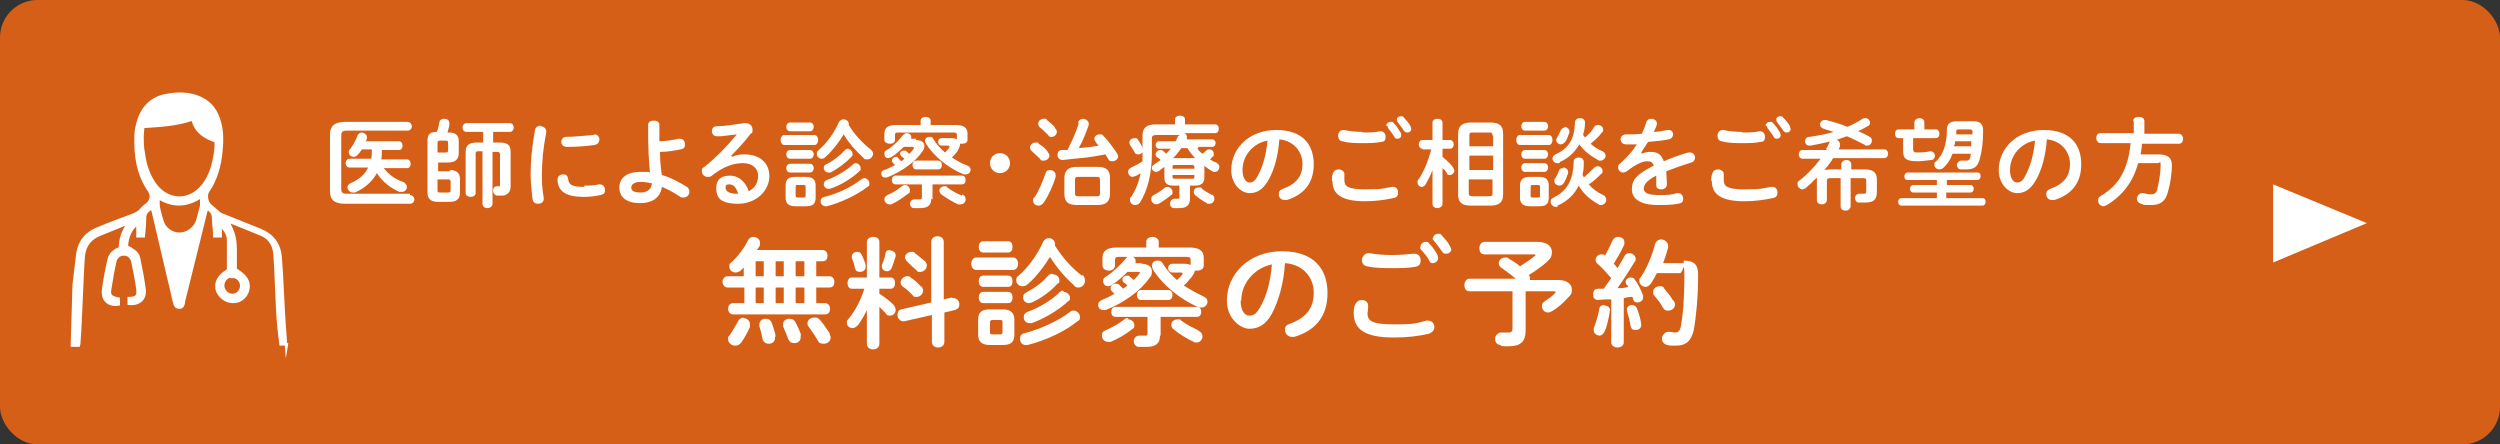 <?xml version="1.0" encoding="UTF-8"?>
<svg id="_レイヤー_1" data-name="レイヤー_1" xmlns="http://www.w3.org/2000/svg" version="1.1" viewBox="0 0 400 71.1">
  <rect x="0" y="0" width="400" height="71.1" fill="#333333" stroke="none"/>
  <!-- Generator: Adobe Illustrator 29.1.0, SVG Export Plug-In . SVG Version: 2.1.0 Build 142)  -->
  <defs>
    <style>
      .st0 {
        fill: #d65f17;
      }

      .st1 {
        stroke: #fff;
        stroke-miterlimit: 10;
        stroke-width: .4px;
      }

      .st1, .st2 {
        fill: #fff;
      }
    </style>
  </defs>
  <rect class="st0" width="400" height="71.1" rx="6" ry="6"/>
  <polygon class="st2" points="363.7 29.5 378.7 35.7 363.7 42 363.7 29.5"/>
  <g>
    <path class="st2" d="M65.6,31.2c.4,0,.7.4.7.7s-.2.7-.7.7h-10.4c-1.8,0-2.4-.7-2.4-2v-9.1c0-1.3.7-2,2.4-2h10c.4,0,.7.4.7.7s-.2.7-.7.7h-9.7c-.7,0-.9.2-.9.8v8.5c0,.6.2.8.9.8h10.1ZM55.9,26.8c-.4,0-.6-.4-.6-.7s.2-.7.6-.7h3.5c.1-.5.1-1,.1-1.5h-1.6c-.2.3-.4.6-.6.8-.2.2-.4.4-.7.4-.4,0-.8-.3-.8-.7s0-.3.2-.5c.5-.7.9-1.4,1.2-2.2.1-.3.4-.5.7-.5s.8.3.8.7,0,.2,0,.3c0,.1-.1.3-.2.4h5.3c.4,0,.6.3.6.7s-.2.7-.6.7h-2.7c0,.5,0,1-.1,1.5h4.1c.4,0,.6.3.6.7s-.2.7-.6.7h-3.7c.8,1,1.8,1.8,3.1,2.2.4.2.6.5.6.8,0,.4-.3.8-.8.8s-.2,0-.4,0c-1.4-.6-2.7-1.6-3.6-3-.7,1.3-1.9,2.4-3.5,3.1-.1,0-.3,0-.4,0-.4,0-.8-.4-.8-.8s.2-.5.5-.7c1.4-.6,2.3-1.4,2.8-2.5h-3Z"/>
    <path class="st2" d="M71.9,27.2c1.2,0,1.7.5,1.7,1.5v2.1c0,1-.5,1.5-1.7,1.5h-1.8c-1.2,0-1.7-.5-1.7-1.5v-8.3c0-1.1.5-1.4,1.5-1.4.2-.5.3-1,.4-1.5,0-.4.4-.6.8-.6s.8.2.8.7,0,0,0,.2c0,.4-.2.8-.3,1.3h.2c1.2,0,1.6.5,1.6,1.4v1.9c0,1.1-.7,1.5-1.7,1.5h-1.6v1.4h2ZM71.3,24.4c.3,0,.4-.1.4-.4v-1.1c0-.3,0-.4-.4-.4h-.9c-.3,0-.4.1-.4.4v1.5h1.3ZM70,28.6v1.8c0,.3,0,.4.4.4h1.3c.3,0,.4,0,.4-.4v-1.3c0-.3-.1-.4-.4-.4h-1.7ZM78.8,32.6c0,.4-.4.7-.8.7s-.8-.2-.8-.7v-8.4h-.7c-.3,0-.4.1-.4.4v6.3c0,.4-.4.6-.8.6s-.8-.2-.8-.6v-6.5c0-1.1.4-1.6,1.9-1.6h.9v-1.7h-2.7c-.4,0-.6-.4-.6-.7s.2-.7.6-.7h7c.4,0,.6.4.6.7s-.2.7-.6.7h-2.7v1.7h.9c1.5,0,1.9.4,1.9,1.6v5.4c0,1-.6,1.5-1.4,1.5s-.4,0-.7,0c-.4,0-.7-.4-.7-.8s.2-.7.6-.7h0c0,0,.2,0,.3,0,.1,0,.2,0,.2-.2v-4.9c0-.2-.1-.4-.4-.4h-.8v8.4Z"/>
    <path class="st2" d="M86.5,20.2c.4,0,.9.3.9.8s0,.1,0,.2c-.5,2.5-.7,4.7-.7,6.9s.2,2.7.3,3.6c0,0,0,0,0,.1,0,.5-.4.8-.9.8s-.8-.2-.9-.8c-.1-1-.3-2.5-.3-3.8,0-2.3.2-4.4.7-7.2,0-.4.5-.7.9-.7ZM93.5,29.7c.7,0,1.6,0,2.3-.2,0,0,.1,0,.2,0,.5,0,.8.4.8.9s-.2.7-.7.8c-.9.2-1.8.3-2.7.3-2.9,0-4.1-.9-4.2-2.7h0c0-.6.4-.9.9-.9s.7.2.8.7c.1,1,.6,1.3,2.6,1.3ZM95.1,21.5c.5,0,.8.4.8.8s-.2.8-.8.9c-1.4.2-2.9.3-4.4.3-.6,0-.9-.4-.9-.8s.3-.8.8-.8c1.4,0,2.9-.2,4.3-.3h.1Z"/>
    <path class="st2" d="M105.5,21c0,.5,0,1.1,0,1.6,1.1,0,2.1-.2,3.1-.4,0,0,.1,0,.2,0,.5,0,.8.4.8.9s-.2.7-.7.8c-1,.2-2.1.4-3.3.4,0,1.2.1,2.5.3,3.7,1.4.4,2.7,1.1,4,1.9.3.2.4.5.4.8,0,.5-.4.9-.9.9s-.4,0-.7-.2c-.9-.6-1.8-1.1-2.8-1.5-.2,1.6-1.4,2.6-3.5,2.6s-3.3-.9-3.3-2.5,1.3-2.5,3.3-2.5,1.1,0,1.6.1c-.2-1.8-.3-4-.3-6.6v-1c0-.5.4-.7.9-.7s.9.2.9.7v1ZM104.2,29.3c-.6-.1-1.2-.2-1.7-.2-1,0-1.5.4-1.5.9s.4.8,1.5.8,1.8-.6,1.8-1.5Z"/>
    <path class="st2" d="M117.1,25.1c.7-.3,1.3-.4,2-.4,2.4,0,4,1.3,4,3.5s-2,4.4-5,4.4-3.5-1.1-3.5-2.5.8-2,2.2-2,2.5,1,3,2.5c1-.5,1.5-1.4,1.5-2.5s-.9-2-2.4-2-3.1.5-5,2c-.2.2-.4.2-.7.2-.5,0-.9-.4-.9-.9s.1-.5.4-.7c1.8-1.4,3.8-3.5,5.2-5.2-.8.1-1.8.2-2.5.3,0,0-.5,0-.7,0-.5,0-.8-.4-.8-.8s.2-.8.8-.8c1.3,0,2.9-.3,4.4-.5,0,0,.1,0,.2,0,.6,0,1.1.4,1.1,1s0,.5-.3.7c-.9,1.2-2.1,2.5-3.1,3.5h0ZM118.1,31c-.3-1-.7-1.5-1.4-1.5s-.6.3-.6.6c0,.5.6.9,1.8.9h.1Z"/>
    <path class="st2" d="M125.5,23.2c-.4,0-.6-.4-.6-.8s.2-.8.6-.8h4.8c.4,0,.6.4.6.8s-.2.8-.6.8h-4.8ZM127.3,33c-1.2,0-1.6-.5-1.6-1.4v-1.9c0-1,.4-1.4,1.6-1.4h1.6c1.2,0,1.6.5,1.6,1.4v1.9c0,1.1-.5,1.4-1.6,1.4h-1.6ZM126.4,21c-.4,0-.6-.4-.6-.7s.2-.7.6-.7h3.2c.4,0,.6.4.6.7s-.2.7-.6.7h-3.2ZM126.4,25.4c-.4,0-.6-.4-.6-.7s.2-.7.6-.7h3.2c.4,0,.6.4.6.7s-.2.7-.6.7h-3.2ZM126.4,27.6c-.4,0-.6-.4-.6-.7s.2-.7.6-.7h3.2c.4,0,.6.4.6.7s-.2.7-.6.7h-3.2ZM128.6,31.6c.2,0,.3,0,.3-.4v-1.2c0-.3,0-.4-.3-.4h-1c-.2,0-.3,0-.3.4v1.2c0,.2,0,.4.3.4h1ZM139.3,23.9c.2.2.4.4.4.7,0,.4-.4.9-.9.9s-.4,0-.7-.3c-1.1-1-2.3-2.3-3.1-3.7-.8,1.3-1.8,2.6-2.9,3.6-.2.2-.4.3-.6.3-.4,0-.8-.3-.8-.7s0-.4.3-.7c1.3-1.1,2.5-2.8,3.2-4.4.2-.4.5-.5.8-.5.4,0,.8.3.8.7s0,.2,0,.2c.9,1.5,2.2,2.9,3.5,3.9ZM138.3,28.5c.4,0,.8.4.8.8s0,.4-.3.6c-1.7,1.3-4.2,2.5-6.5,3.1,0,0-.2,0-.2,0-.5,0-.8-.4-.8-.8s.2-.6.6-.7c2.1-.5,4.4-1.6,5.9-2.8.2-.1.3-.2.5-.2ZM135.6,23.8c.4,0,.8.4.8.8s0,.3-.2.5c-.9,1-2.2,1.9-3.3,2.5-.1,0-.3,0-.4,0-.4,0-.7-.4-.7-.7s.1-.5.4-.6c1-.5,2.1-1.3,2.9-2.2.2-.2.4-.3.6-.3ZM136.9,26.1c.4,0,.8.4.8.8s0,.3-.2.5c-1.3,1.2-3.1,2.3-4.7,2.8-.1,0-.2,0-.3,0-.4,0-.7-.4-.7-.7s.2-.6.5-.7c1.4-.5,3.1-1.5,4.2-2.5.2-.2.3-.2.5-.2Z"/>
    <path class="st2" d="M146.5,22.4c.9,0,1.4.4,1.4.9s-.1.6-.3.9c-1.1,1.7-3.4,3.3-5.7,4.2-.1,0-.2,0-.3,0-.4,0-.6-.3-.6-.6s.1-.5.5-.6c.6-.2,1.1-.5,1.7-.8-.1-.1-.2-.2-.3-.3-.1-.1-.2-.3-.2-.4,0-.3.3-.6.6-.6s.3,0,.4.2c.2.2.3.3.5.5.2-.1.4-.3.5-.4-.2-.2-.3-.3-.5-.4-.1-.1-.2-.3-.2-.4,0-.3.3-.5.6-.5s.3,0,.4.1c.2.1.3.3.5.4.3-.3.5-.5.7-.8,0,0,0-.1,0-.2,0,0,0-.1-.2-.1h-1.4c-.7.7-1.4,1.3-2.1,1.7-.2,0-.3.1-.4.1-.4,0-.6-.3-.6-.7s.1-.4.4-.6c.9-.5,1.9-1.5,2.6-2.4.2-.2.4-.3.6-.3.4,0,.7.3.7.6s0,.2-.1.3h.9ZM144.8,29.6c.4,0,.8.4.8.8s0,.4-.3.6c-.8.6-1.8,1.3-2.7,1.7-.1,0-.2,0-.3,0-.4,0-.8-.4-.8-.8s.2-.5.5-.7c.7-.3,1.6-.8,2.3-1.4.2-.1.3-.2.5-.2ZM153.6,23.1c0,.3-.2.7-.4,1.1-.3.4-.6.7-.9,1,.8.5,1.6,1,2.5,1.3.4.2.5.4.5.7s-.3.7-.7.7-.2,0-.4,0c-2.5-1-4.9-3-6.1-5,0-.1-.1-.2-.1-.4,0-.4.4-.6.7-.6s.5,0,.6.3c.5.8,1.1,1.5,1.9,2.2.3-.3.5-.5.7-.8,0,0,0-.1,0-.2,0,0,0-.1-.2-.1h-1c-.4,0-.6-.3-.6-.6s.2-.6.6-.6h1.4c.3,0,.7,0,1,.2v-.7c0-.3-.1-.4-.5-.4h-8.9c-.4,0-.5.1-.5.4v.8c0,.4-.4.6-.8.6s-.9-.2-.9-.6v-1c0-.9.5-1.4,1.9-1.4h3.9v-.7c0-.4.4-.6.8-.6s.8.2.8.6v.7h4c1.4,0,1.9.5,1.9,1.4v1c0,.4-.4.6-.9.6s-.2,0-.3,0h0ZM149,31.8c0,1-.5,1.5-1.8,1.5s-.6,0-1,0c-.4,0-.6-.4-.6-.7s.2-.7.7-.7,0,0,.2,0c.1,0,.4,0,.6,0,.3,0,.4,0,.4-.3v-2.1h-4.2c-.4,0-.6-.3-.6-.7s.2-.7.6-.7h10.6c.4,0,.6.3.6.7s-.2.7-.6.7h-4.7v2.4ZM146.6,27.1c-.4,0-.6-.3-.6-.7s.2-.7.6-.7h3.5c.4,0,.6.3.6.7s-.2.7-.6.7h-3.5ZM154,31.1c.4.2.5.5.5.8,0,.4-.3.8-.8.8s-.3,0-.4,0c-.9-.4-2-1.1-2.7-1.6-.2-.2-.3-.4-.3-.6,0-.4.4-.7.8-.7s.3,0,.5.2c.6.5,1.4.9,2.3,1.3Z"/>
    <path class="st2" d="M161.6,26.1c0,.9-.7,1.6-1.6,1.6s-1.6-.7-1.6-1.6.7-1.6,1.6-1.6,1.6.7,1.6,1.6Z"/>
    <path class="st2" d="M167.6,24.3c.2.2.3.4.3.6,0,.4-.4.8-.9.8s-.4,0-.6-.3c-.4-.4-1-.9-1.3-1.2-.2-.2-.3-.4-.3-.6,0-.4.4-.8.9-.8s.4,0,.5.2c.5.3,1.1.8,1.4,1.2ZM168,27.2c.4,0,.9.3.9.8s0,.2,0,.3c-.4,1.4-1.2,3.1-1.9,4.1-.2.3-.5.5-.8.5-.5,0-.9-.3-.9-.8s0-.3.2-.5c.7-1,1.3-2.5,1.8-3.9.1-.4.4-.5.8-.5ZM168.8,20.5c.2.2.3.4.3.6,0,.4-.4.8-.8.8s-.4,0-.6-.3c-.4-.4-.9-.9-1.3-1.2-.2-.2-.3-.4-.3-.6,0-.4.4-.8.9-.8s.4,0,.5.2c.4.3,1,.8,1.3,1.2ZM172.5,19.6c.1-.4.5-.6.8-.6s.9.3.9.8,0,.2,0,.2c-.4,1.1-.9,2.5-1.6,3.7,1.1-.1,2.2-.2,3.2-.4-.2-.2-.4-.4-.5-.6-.1-.2-.2-.3-.2-.5,0-.4.4-.7.8-.7s.5,0,.7.3c.7.7,1.5,1.8,2.1,2.7.1.2.2.3.2.5,0,.5-.5.8-.9.8s-.6-.1-.7-.4c-.1-.2-.3-.4-.4-.7-1.2.2-2.6.5-4,.6-1.3.1-2.6.3-2.9.3-.5,0-.8-.4-.8-.8s.2-.8.7-.8c.3,0,.6,0,.9,0,.7-1.4,1.4-2.9,1.8-4.3ZM172.3,32.8c-1.4,0-2-.5-2-1.8v-2.5c0-1.2.6-1.8,2-1.8h3.3c1.4,0,2,.5,2,1.8v2.5c0,1.4-.8,1.8-2,1.8h-3.3ZM175.5,31.4c.4,0,.5-.1.5-.5v-2.1c0-.4-.1-.5-.5-.5h-3c-.4,0-.5.1-.5.5v2.1c0,.4.1.5.5.5h3Z"/>
    <path class="st2" d="M191.6,23.8c.2.3.5.6.8.8.2-.2.4-.3.6-.5s.3-.2.5-.2c.4,0,.7.3.7.7s0,.3-.2.5c-.1.1-.3.3-.4.4.3.2.6.4,1,.5.3.2.5.4.5.7,0,.4-.3.8-.7.8s-.2,0-.4-.1c-.4-.2-.9-.5-1.3-.9v1.9c0,.9-.5,1.3-1.5,1.3h-.8v2c0,1.1-.5,1.6-1.7,1.6s-.7,0-.9,0c-.4,0-.6-.4-.6-.7s.2-.8.7-.8,0,0,.1,0c.2,0,.4,0,.5,0,.2,0,.2,0,.2-.3v-1.8h-.9c-1,0-1.5-.3-1.5-1.3v-1.7c-.3.2-.5.4-.8.6-.2.1-.3.2-.5.2-.4,0-.7-.3-.7-.6s.1-.4.4-.6c.3-.2.7-.5,1-.7-.2-.2-.3-.3-.5-.4-.2-.1-.3-.3-.3-.5,0-.3.3-.7.7-.7s.3,0,.4.1c.2.1.4.3.6.5.2-.3.5-.5.7-.8h-1.8c-.4,0-.6-.3-.6-.6s.2-.6.6-.6h2.6c.1-.2.2-.4.3-.6,0-.2.2-.3.4-.4h-3.8c-.6,0-.7.2-.7.6v2.3c0,3.3-.7,6-1.9,7.9-.2.3-.5.4-.8.4-.4,0-.8-.3-.8-.8s0-.3.2-.5c.7-1.1,1.2-2.3,1.5-3.8-.3.2-.6.4-.9.5-.1,0-.3.1-.4.1-.4,0-.7-.4-.7-.8s.2-.5.5-.7c.6-.3,1.3-.6,1.8-1,0-.5,0-1,0-1.5-.1.3-.4.4-.7.4s-.5-.1-.6-.4c-.2-.3-.4-.7-.7-1.1,0-.1-.1-.3-.1-.4,0-.4.4-.7.8-.7s.4,0,.6.3c.3.4.5.8.7,1.2v-1.9c0-1.2.6-1.8,2.1-1.8h3.1v-.8c0-.4.4-.6.8-.6s.8.2.8.6v.8h4.8c.4,0,.6.3.6.7s-.2.7-.6.7h-5c.3,0,.5.3.5.6s0,.2,0,.3c0,0,0,0,0,.1h4c.4,0,.6.3.6.6s-.2.6-.6.6h-2.1ZM186.8,29.9c.4,0,.8.4.8.8s0,.4-.2.5c-.6.5-1.3,1-2,1.4-.1,0-.3.1-.4.1-.4,0-.8-.4-.8-.8s.1-.5.4-.7c.6-.3,1.2-.7,1.7-1.1.2-.2.3-.2.5-.2ZM191.1,26.7c0-.2-.1-.3-.4-.3h-2.7c-.3,0-.4,0-.4.3v.3h3.5v-.3ZM190.7,28.6c.3,0,.4,0,.4-.3v-.3h-3.5v.3c0,.3.2.3.4.3h2.7ZM191,25.3c0,0,.2,0,.2,0-.4-.5-.9-1-1.2-1.6h-1c-.4.6-.8,1.1-1.3,1.6h3.3ZM193.9,31.1c.3.2.4.4.4.7,0,.4-.3.8-.8.8s-.3,0-.4-.1c-.6-.3-1.3-.8-1.8-1.2-.2-.2-.3-.4-.3-.6,0-.4.3-.7.8-.7s.4,0,.5.2c.5.4,1.1.7,1.6,1Z"/>
    <path class="st2" d="M197,27.2c0-3.5,2.9-6.4,7.2-6.4s6,2.4,6,5.5-1.7,4.9-4.3,5.7c-.1,0-.2,0-.4,0-.5,0-.9-.4-.9-.9s.2-.7.7-.9c2.2-.8,3.1-2.1,3.1-4s-1.4-3.7-3.7-3.9c-.2,2.6-.8,4.9-1.8,6.6-.9,1.5-1.8,2-3,2s-2.9-1.3-2.9-3.7ZM198.8,27.2c0,1.4.6,2,1.1,2s.9-.2,1.3-1c.8-1.4,1.4-3.4,1.6-5.7-2.3.4-4,2.4-4,4.7Z"/>
    <path class="st2" d="M213.1,28.9c0-.4,0-.8.2-1.2.1-.4.5-.6.9-.6s.9.3.9.7,0,.1,0,.2c0,.2,0,.5,0,.8,0,1,.5,1.5,3.4,1.5s2.9-.2,4.2-.4c0,0,.2,0,.2,0,.5,0,.8.4.8.9s-.2.8-.8.9c-1.4.3-2.9.5-4.5.5-3.7,0-5.2-1.1-5.2-3.2ZM218,21.2c1,0,2,0,2.8-.2,0,0,0,0,.1,0,.5,0,.8.4.8.9s-.2.8-.7.8c-.9.2-2,.2-3,.2s-2.2,0-3.2-.3c-.5,0-.7-.5-.7-.9s.3-.9.8-.9.1,0,.2,0c.8.2,1.9.3,2.9.3ZM221.8,20.1c0-.3.3-.6.7-.6s.3,0,.5.2c.4.4.8,1,1.1,1.5,0,.1.1.2.1.4,0,.4-.3.6-.6.6s-.4-.1-.5-.3c-.3-.5-.7-1-1-1.4,0-.1-.1-.2-.1-.3ZM223.5,19.1c0-.3.3-.5.6-.5s.4,0,.5.2c.4.4.8.9,1.1,1.4,0,.2.1.3.1.4,0,.4-.3.6-.6.6s-.4-.1-.6-.3c-.3-.5-.7-1-1-1.4,0-.1-.1-.2-.1-.3Z"/>
    <path class="st2" d="M227.6,23.8c-.4,0-.6-.4-.6-.7s.2-.7.6-.7h1.6v-2.8c0-.4.4-.6.8-.6s.8.2.8.6v2.8h1.2c.4,0,.6.4.6.7s-.2.7-.6.7h-1.2v1.3c.6.5,1.3,1.1,1.7,1.7.1.2.2.4.2.5,0,.4-.4.7-.7.7s-.4,0-.5-.3c-.2-.3-.4-.6-.7-.8v5.7c0,.4-.4.7-.8.7s-.8-.2-.8-.7v-5.4c-.3.8-.7,1.6-1.1,2.3-.2.3-.4.4-.6.4-.4,0-.7-.3-.7-.7s0-.3.1-.4c.9-1.3,1.6-3,2.1-4.9h-1.4ZM235.4,32.9c-1.5,0-2.1-.5-2.1-1.8v-9.7c0-1.2.6-1.8,2.1-1.8h3c1.5,0,2.1.5,2.1,1.8v9.7c0,1.4-.8,1.8-2.1,1.8h-3ZM238.8,21.7c0-.4-.1-.5-.5-.5h-2.7c-.4,0-.5.1-.5.5v1.7h3.8v-1.7ZM235.1,27.2h3.8v-2.3h-3.8v2.3ZM238.3,31.4c.4,0,.5-.1.5-.5v-2.2h-3.8v2.2c0,.4.2.5.5.5h2.7Z"/>
    <path class="st2" d="M243.2,23.2c-.4,0-.6-.4-.6-.8s.2-.8.6-.8h4.6c.4,0,.6.4.6.8s-.2.8-.6.8h-4.6ZM244.8,33c-1.2,0-1.6-.5-1.6-1.4v-1.9c0-.9.4-1.4,1.6-1.4h1.5c1.1,0,1.5.5,1.5,1.4v1.9c0,1.1-.5,1.4-1.5,1.4h-1.5ZM244,20.9c-.4,0-.6-.4-.6-.7s.2-.7.6-.7h3.1c.4,0,.6.4.6.7s-.2.7-.6.7h-3.1ZM244,25.4c-.4,0-.6-.4-.6-.7s.2-.7.6-.7h3.1c.4,0,.6.4.6.7s-.2.7-.6.7h-3.1ZM244,27.5c-.4,0-.6-.4-.6-.7s.2-.7.6-.7h3.1c.4,0,.6.4.6.7s-.2.7-.6.7h-3.1ZM246.1,31.6c.2,0,.3,0,.3-.3v-1.3c0-.3,0-.4-.3-.4h-.9c-.2,0-.3,0-.3.4v1.3c0,.2,0,.3.3.3h.9ZM249.2,33.1c-.1,0-.2,0-.3,0-.4,0-.8-.4-.8-.8s.1-.5.5-.7c2.2-1.1,3.1-2.8,3.2-5.8,0-.4.4-.6.8-.6s.8.2.8.7c0,.7,0,1.4-.2,2,0,.2.2.3.2.5.6-.5,1.1-1,1.6-1.5.2-.2.4-.3.6-.3.4,0,.8.3.8.7s0,.4-.2.5c-.6.6-1.2,1.2-2,1.7.6.7,1.4,1.3,2.3,1.7.4.2.5.5.5.8,0,.4-.4.8-.8.8s-.3,0-.4-.1c-1.3-.7-2.5-1.7-3.2-3-.7,1.4-1.8,2.5-3.4,3.2ZM249.5,26.1c-.1,0-.2,0-.4,0-.4,0-.7-.4-.7-.7s.1-.5.5-.7c2.1-1,3-2.4,3.1-5.1,0-.5.4-.7.8-.7s.8.2.8.7c0,.7-.1,1.3-.3,1.9,0,.2.2.3.3.5.6-.5,1.1-1,1.4-1.6.2-.3.4-.4.7-.4.4,0,.8.3.8.7s0,.3-.2.5c-.5.7-1.1,1.2-1.8,1.8.5.5,1.2.9,1.9,1.2.4.2.5.5.5.7,0,.4-.4.8-.8.8s-.3,0-.4-.1c-1.3-.7-2.3-1.5-3-2.5-.7,1.2-1.7,2.2-3.1,2.8ZM250.1,26.8c.4,0,.8.3.8.7s0,.1,0,.2c-.2.6-.4,1.1-.7,1.6-.2.3-.5.4-.7.4-.4,0-.8-.3-.8-.7s0-.3.1-.4c.2-.4.5-.8.6-1.2.1-.4.4-.5.7-.5ZM250.3,20.3c.4,0,.8.3.8.7s0,.1,0,.2c-.2.6-.4,1.1-.6,1.4-.2.3-.5.5-.8.5s-.7-.3-.7-.6,0-.3.1-.4c.2-.4.4-.7.6-1.2.1-.3.4-.5.7-.5Z"/>
    <path class="st2" d="M262.7,24.6c.4-.2.9-.3,1.3-.3,1.1,0,1.8.3,2.2,1.5,1.2-.5,2.5-1,3.9-1.4.1,0,.2,0,.3,0,.5,0,.8.4.8.8s-.2.7-.6.8c-1.3.4-2.7.9-4,1.4,0,.6.1,1.3.1,2.1,0,.5-.4.8-.9.8s-.8-.2-.8-.7c0-.6,0-1.1,0-1.5-1.6.8-2,1.5-2,2.1s.6,1,2.3,1,2,0,3-.3c0,0,.1,0,.2,0,.5,0,.8.4.8.9s-.2.7-.8.8c-1,.2-2.2.2-3.2.2-2.9,0-4.2-1-4.2-2.5s.7-2.4,3.5-3.8c-.2-.6-.5-.7-1.1-.7s-1.7.4-3.2,1.6c-.2.1-.4.2-.6.2-.5,0-.8-.4-.8-.8s.1-.5.4-.7c1-.9,1.9-1.9,2.6-3-.6,0-1.2,0-1.7,0-.6,0-.9-.4-.9-.8s.3-.8.9-.8,1.6,0,2.5-.1c.3-.6.5-1.2.7-1.8.1-.4.4-.6.8-.6s.9.3.9.7,0,.2,0,.2c-.1.4-.3.8-.5,1.2.8,0,1.6-.2,2.2-.3,0,0,.1,0,.2,0,.5,0,.7.4.7.7s-.2.7-.7.8c-1,.2-2.1.3-3.3.4-.4.6-.8,1.2-1.1,1.7h0Z"/>
    <path class="st2" d="M273.8,28.9c0-.4,0-.8.2-1.2.1-.4.5-.6.9-.6s.9.3.9.7,0,.1,0,.2c0,.2,0,.5,0,.8,0,1,.5,1.5,3.4,1.5s2.9-.2,4.2-.4c0,0,.2,0,.2,0,.5,0,.8.4.8.9s-.2.8-.8.9c-1.4.3-2.9.5-4.5.5-3.7,0-5.2-1.1-5.2-3.2ZM278.7,21.2c1,0,2,0,2.8-.2,0,0,0,0,.1,0,.5,0,.8.4.8.9s-.2.8-.7.8c-.9.2-2,.2-3,.2s-2.2,0-3.2-.3c-.5,0-.7-.5-.7-.9s.3-.9.8-.9.1,0,.2,0c.8.2,1.9.3,2.9.3ZM282.5,20.1c0-.3.3-.6.7-.6s.3,0,.5.2c.4.4.8,1,1.1,1.5,0,.1.1.2.1.4,0,.4-.3.6-.6.6s-.4-.1-.5-.3c-.3-.5-.7-1-1-1.4,0-.1-.1-.2-.1-.3ZM284.2,19.1c0-.3.3-.5.6-.5s.4,0,.5.2c.4.4.8.9,1.1,1.4,0,.2.1.3.1.4,0,.4-.3.6-.6.6s-.4-.1-.6-.3c-.3-.5-.7-1-1-1.4,0-.1-.1-.2-.1-.3Z"/>
    <path class="st2" d="M292.2,23.8c.2-.3.4-.7.5-1,0,0,0-.2.2-.2-1.1.3-2.2.5-3.2.7,0,0-.1,0-.2,0-.5,0-.7-.4-.7-.7s.2-.7.7-.7c1.3-.2,2.6-.4,3.9-.8-.6-.2-1.1-.3-1.6-.5-.4-.1-.6-.4-.6-.7s.3-.7.7-.7.2,0,.3,0c1.1.3,2.2.6,3.4,1.1.9-.4,1.7-.8,2.4-1.3.2-.1.3-.1.5-.1.4,0,.7.4.7.7s-.1.5-.4.6c-.5.3-.9.5-1.5.8.6.2,1.1.5,1.7.8.4.2.5.4.5.7,0,.4-.3.8-.7.8s-.3,0-.4-.1c-1-.5-1.9-1-2.9-1.4-.6.2-1.1.4-1.7.6.3,0,.6.3.6.7s0,.2,0,.3c0,.2-.2.3-.2.5h7.3c.4,0,.6.4.6.7s-.2.7-.6.7h-8.2c-.4.7-.9,1.3-1.4,1.9.2,0,.6-.1.9-.1h1.8v-.8c0-.4.4-.7.8-.7s.8.2.8.7v.8h2.1c1.4,0,2,.5,2,1.6v2c0,1.2-.5,1.7-1.8,1.7s-.8,0-1.1,0c-.4,0-.6-.4-.6-.7s.2-.7.7-.7,0,0,.2,0c.2,0,.4,0,.5,0,.2,0,.4,0,.4-.4v-1.6c0-.4,0-.5-.7-.5h-1.8v4.5c0,.4-.4.7-.8.7s-.8-.2-.8-.7v-4.5h-1.5c-.6,0-.7.1-.7.5v3c0,.4-.4.7-.8.7s-.8-.2-.8-.7v-3.2c0-.2,0-.3,0-.4-.6.6-1.2,1.2-1.8,1.7-.2.1-.4.2-.5.2-.4,0-.8-.4-.8-.8s0-.4.3-.6c1.3-1,2.4-2.2,3.4-3.5h-2.9c-.4,0-.6-.4-.6-.7s.2-.7.6-.7h3.9Z"/>
    <path class="st2" d="M303.8,22.1c-.4,0-.6-.3-.6-.7s.2-.7.6-.7h2.5v-1.1c0-.4.4-.7.8-.7s.8.2.8.7v1.1h1.8c.4,0,.6.3.6.7s-.2.7-.6.7h-3.6v1.8c0,.4.2.5.7.5s1.2,0,2-.2c0,0,0,0,.1,0,.4,0,.7.4.7.7s-.2.7-.6.7c-.9.1-1.6.2-2.2.2-1.8,0-2.3-.4-2.3-1.6v-2.1h-.8ZM311.4,29.6h3.9c.3,0,.5.3.5.6s-.2.6-.5.6h-3.9v.9h5.8c.4,0,.5.3.5.6s-.2.6-.5.6h-13c-.3,0-.5-.3-.5-.6s.2-.6.5-.6h5.7v-.9h-3.8c-.3,0-.5-.3-.5-.6s.2-.6.5-.6h3.8v-.8h-4.7c-.4,0-.5-.3-.5-.6s.2-.6.5-.6h11.2c.4,0,.5.3.5.6s-.2.6-.5.6h-4.9v.8ZM312.4,24.6c-.3.9-.8,1.6-1.4,2.2-.2.2-.5.3-.7.3-.4,0-.8-.3-.8-.7s0-.4.3-.6c1.1-1.1,1.7-2.7,1.7-5,0-.9.4-1.4,1.6-1.4h2.6c1.1,0,1.6.4,1.6,1.5,0,1.8-.2,3.3-.5,4.4-.3,1.3-.9,1.8-2.1,1.8s-.7,0-1,0c-.4,0-.6-.4-.6-.7s.3-.7.7-.7.1,0,.2,0c.3,0,.5,0,.7,0,.3,0,.5-.2.6-.7,0-.1,0-.2,0-.4h-2.9ZM315.4,23.4v-.8c0,0-2.6,0-2.6,0,0,.3,0,.5-.2.8h2.7ZM315.6,21.5c0-.2,0-.3,0-.4,0-.3-.1-.4-.5-.4h-1.6c-.4,0-.5,0-.5.4s0,.2,0,.4h2.7Z"/>
    <path class="st2" d="M319.8,27.2c0-3.5,2.9-6.4,7.2-6.4s6,2.4,6,5.5-1.7,4.9-4.3,5.7c-.1,0-.2,0-.4,0-.5,0-.9-.4-.9-.9s.2-.7.7-.9c2.2-.8,3.1-2.1,3.1-4s-1.4-3.7-3.7-3.9c-.2,2.6-.8,4.9-1.8,6.6-.9,1.5-1.8,2-3,2s-2.9-1.3-2.9-3.7ZM321.6,27.2c0,1.4.6,2,1.1,2s.9-.2,1.3-1c.8-1.4,1.4-3.4,1.6-5.7-2.3.4-4,2.4-4,4.7Z"/>
    <path class="st2" d="M341.3,19.4c0-.5.4-.7.9-.7s.9.2.9.7v2h5.5c.4,0,.7.4.7.8s-.2.8-.7.8h-5.9c0,.6-.1,1.1-.2,1.7h2.8c1.5,0,2.2.5,2.2,1.7s-.2,2.8-.6,4.2c-.4,1.6-1.2,2.2-2.7,2.2s-1.1,0-1.6-.2c-.5-.1-.7-.5-.7-.8s.3-.9.8-.9.1,0,.2,0c.5.1.8.2,1.2.2.6,0,1-.2,1.1-1,.3-1.2.5-2.7.5-3.6s-.1-.4-.5-.4h-3.1c-.8,3-2.5,5.2-5,6.7-.2.1-.4.2-.5.2-.5,0-.9-.4-.9-.9s.1-.5.5-.8c.9-.5,1.7-1.2,2.4-2,1.5-1.8,2.1-4.2,2.3-6.4h-4.8c-.4,0-.7-.4-.7-.8s.2-.8.7-.8h5.3v-2Z"/>
  </g>
  <g>
    <path class="st2" d="M119,46h-2.6c-.5,0-.8-.5-.8-.9s.3-.9.8-.9h2.6v-1.4c-.2.2-.3.3-.5.5-.3.2-.5.3-.8.3-.6,0-1-.4-1-.9s0-.5.3-.7c1-.9,2.1-2.3,2.7-3.6.2-.3.5-.5.8-.5.6,0,1.1.4,1.1.9s0,.3,0,.4c-.1.3-.3.5-.5.8h10.5c.5,0,.8.4.8.9s-.2.9-.8.9h-1v2.4h2.1c.5,0,.8.4.8.9s-.2.9-.8.9h-2.1v2.5h1.4c.5,0,.8.4.8.9s-.2.9-.8.9h-14.7c-.5,0-.8-.4-.8-.9s.3-.9.8-.9h1.8v-2.5ZM118.9,50.9c.6,0,1.1.4,1.1,1s0,.3,0,.4c-.4.9-.9,1.8-1.4,2.5-.3.4-.6.5-1,.5-.6,0-1.1-.5-1.1-1s0-.4.2-.6c.5-.7,1-1.6,1.4-2.3.2-.4.6-.6.9-.6ZM122.2,44.2v-2.4h-1.3v2.4h1.3ZM122.2,48.5v-2.5h-1.3v2.5h1.3ZM124,53.9c0,0,0,.1,0,.2,0,.6-.5.9-1,.9s-.9-.3-1-.8c-.1-.6-.3-1.4-.5-2,0-.1,0-.2,0-.3,0-.6.5-.9,1-.9s.8.2,1,.7c.2.6.5,1.4.6,2.1ZM124.1,44.2h1.3v-2.4h-1.3v2.4ZM124.1,48.5h1.3v-2.5h-1.3v2.5ZM128.1,53.6c0,.1,0,.3,0,.4,0,.6-.5.9-1,.9s-.8-.2-1-.7c-.2-.6-.6-1.4-.8-2,0-.2,0-.3,0-.4,0-.5.5-.8,1-.8s.8.2,1,.6c.3.6.7,1.4.9,2.1ZM127.3,44.2h1.4v-2.4h-1.4v2.4ZM127.3,48.5h1.4v-2.5h-1.4v2.5ZM132.7,53.4c.1.2.2.4.2.6,0,.6-.5,1-1.1,1s-.8-.2-1-.6c-.4-.7-.9-1.4-1.4-2.1-.2-.2-.2-.4-.2-.6,0-.5.5-.9,1.1-.9s.6.1.9.4c.6.7,1.2,1.6,1.6,2.2Z"/>
    <path class="st2" d="M138.9,49.2c-.5,1.1-1.1,2.1-1.6,2.8-.3.3-.6.5-.9.5-.5,0-.9-.4-.9-.8s0-.4.2-.6c1.1-1.3,2-3,2.6-4.9h-2c-.5,0-.7-.5-.7-.9s.2-.9.7-.9h2.4v-5.7c0-.5.5-.8,1-.8s1,.2,1,.8v5.7h1.8c.5,0,.7.4.7.9s-.2.9-.7.9h-1.8v.8c1,.6,1.9,1.4,2.3,1.8.2.3.3.5.3.8,0,.5-.4.9-.9.9s-.5-.1-.7-.4c-.3-.3-.7-.7-1-1v5.9c0,.6-.5.9-1,.9s-1-.3-1-.9v-5.6ZM138.5,42.5c0,0,0,.1,0,.2,0,.5-.4.8-.9.8s-.7-.2-.8-.6c-.1-.5-.3-1.2-.5-1.6,0-.1,0-.2,0-.3,0-.4.4-.7.8-.7s.6.1.8.5c.3.7.6,1.3.6,1.8ZM142.5,40.1c.4,0,.8.3.8.7s0,.1,0,.2c-.2.6-.4,1.4-.7,2-.2.3-.4.4-.7.4-.4,0-.8-.3-.8-.7s0-.2,0-.3c.2-.5.5-1.2.6-1.9,0-.4.4-.5.7-.5ZM152.4,47.7c0,0,.1,0,.2,0,.5,0,.9.5.9,1s-.2.7-.7.9l-1.7.4v4.7c0,.6-.5.9-1,.9s-1-.3-1-.9v-4.3l-4.4,1c0,0-.1,0-.2,0-.5,0-.9-.5-.9-1s.2-.8.6-.9l4.8-1.1v-9.7c0-.6.5-.9,1-.9s1,.3,1,.9v9.2l1.3-.3ZM147.4,45.8c.2.2.3.5.3.7,0,.5-.5,1-1,1s-.5,0-.7-.3c-.4-.4-1-1-1.5-1.3-.3-.2-.4-.5-.4-.7,0-.5.5-1,1-1s.4,0,.6.2c.6.4,1.1.8,1.6,1.4ZM148,41.8c.2.2.3.5.3.7,0,.5-.5,1-1,1s-.5,0-.7-.3c-.5-.4-1-.9-1.4-1.3-.2-.2-.4-.5-.4-.7,0-.5.5-.9,1-.9s.4,0,.6.2c.5.4,1.1.9,1.6,1.3Z"/>
    <path class="st2" d="M156.2,43.2c-.5,0-.8-.5-.8-1s.3-1,.8-1h5.9c.5,0,.8.5.8,1s-.3,1-.8,1h-5.9ZM158.4,55.2c-1.4,0-1.9-.6-1.9-1.7v-2.3c0-1.2.5-1.7,1.9-1.7h2c1.4,0,1.9.6,1.9,1.7v2.3c0,1.3-.6,1.7-1.9,1.7h-2ZM157.3,40.4c-.5,0-.7-.5-.7-.9s.2-.9.7-.9h4c.5,0,.7.4.7.9s-.2.9-.7.9h-4ZM157.3,45.9c-.5,0-.7-.5-.7-.9s.2-.9.7-.9h4c.5,0,.7.4.7.9s-.2.9-.7.9h-4ZM157.3,48.5c-.5,0-.7-.5-.7-.9s.2-.9.7-.9h4c.5,0,.7.4.7.9s-.2.9-.7.9h-4ZM160,53.5c.3,0,.4-.1.4-.4v-1.5c0-.3,0-.4-.4-.4h-1.2c-.3,0-.4.1-.4.4v1.5c0,.3,0,.4.4.4h1.2ZM173.2,44c.3.2.4.6.4.9,0,.6-.5,1.1-1,1.1s-.6-.1-.8-.4c-1.4-1.2-2.8-2.9-3.8-4.5-1,1.6-2.2,3.2-3.6,4.4-.2.2-.5.3-.8.3-.5,0-1-.4-1-.9s.1-.6.4-.8c1.6-1.4,3-3.4,3.9-5.4.2-.4.6-.6.9-.6.5,0,1,.4,1,.9s0,.2,0,.3c1.1,1.8,2.7,3.6,4.3,4.8ZM171.8,49.7c.5,0,1,.5,1,1s-.1.5-.4.7c-2.1,1.7-5.2,3.1-8,3.8,0,0-.2,0-.3,0-.6,0-.9-.5-.9-1s.2-.8.8-.9c2.6-.7,5.4-2,7.2-3.4.2-.2.4-.2.6-.2ZM168.5,43.9c.5,0,1,.4,1,.9s0,.4-.3.6c-1.1,1.2-2.6,2.3-4.1,3-.2,0-.3.1-.5.1-.5,0-.9-.4-.9-.9s.2-.6.5-.8c1.3-.7,2.6-1.6,3.5-2.7.2-.2.4-.3.7-.3ZM170.2,46.7c.5,0,1,.5,1,.9s0,.4-.3.6c-1.6,1.5-3.9,2.8-5.8,3.5-.1,0-.2,0-.4,0-.5,0-.9-.4-.9-.9s.2-.7.6-.9c1.7-.6,3.8-1.8,5.1-3.1.2-.2.4-.3.6-.3Z"/>
    <path class="st2" d="M182.6,42.2c1.1,0,1.7.5,1.7,1.2s-.1.7-.4,1.1c-1.4,2-4.1,4-7,5.1-.1,0-.3,0-.4,0-.5,0-.8-.4-.8-.8s.2-.6.6-.8c.7-.3,1.4-.6,2-1-.1-.1-.3-.3-.4-.4-.2-.2-.2-.3-.2-.5,0-.4.4-.7.8-.7s.4,0,.6.2c.2.2.4.4.6.6.2-.2.4-.3.7-.5-.2-.2-.4-.4-.6-.5-.2-.2-.2-.3-.2-.5,0-.3.3-.6.7-.6s.3,0,.5.2c.2.2.4.3.6.5.3-.3.6-.6.9-1,0,0,.1-.2.1-.2,0,0,0-.1-.3-.1h-1.7c-.8.8-1.7,1.6-2.5,2.1-.2.1-.4.2-.6.2-.5,0-.8-.4-.8-.8s.1-.5.4-.7c1.1-.7,2.3-1.8,3.2-2.9.2-.3.5-.4.7-.4.5,0,.9.3.9.7s0,.3-.1.4h1.1ZM180.5,51.1c.5,0,1,.4,1,.9s-.1.5-.4.7c-1,.8-2.2,1.5-3.4,2-.1,0-.3,0-.4,0-.6,0-1-.5-1-1s.2-.7.7-.9c.9-.4,2-1,2.9-1.7.2-.2.4-.2.6-.2ZM191.2,43.1c0,.4-.2.8-.6,1.3-.4.4-.7.9-1.2,1.3,1,.6,2,1.2,3.1,1.7.5.2.7.5.7.9s-.4.9-.9.9-.3,0-.4,0c-3-1.2-6-3.7-7.5-6.2,0-.2-.1-.3-.1-.5,0-.5.4-.8.9-.8s.6.1.8.4c.6,1,1.4,1.9,2.3,2.7.4-.3.7-.7.9-.9,0,0,0-.2,0-.2,0,0,0-.1-.3-.1h-1.3c-.5,0-.7-.4-.7-.7s.2-.7.7-.7h1.7c.4,0,.8,0,1.2.2v-.8c0-.3-.1-.5-.6-.5h-10.9c-.4,0-.6.1-.6.5v.9c0,.5-.5.8-1,.8s-1-.3-1-.8v-1.2c0-1.1.6-1.7,2.3-1.7h4.7v-.9c0-.5.5-.8,1-.8s1,.3,1,.8v.9h4.9c1.7,0,2.3.6,2.3,1.7v1.2c0,.5-.5.8-1,.8s-.2,0-.4,0h0ZM185.6,53.7c0,1.2-.6,1.8-2.2,1.8s-.8,0-1.2,0c-.5,0-.8-.5-.8-.9s.3-.9.9-.9.1,0,.2,0c.2,0,.5,0,.7,0,.3,0,.4,0,.4-.4v-2.6h-5.1c-.5,0-.7-.4-.7-.8s.2-.8.7-.8h13c.5,0,.7.4.7.8s-.2.8-.7.8h-5.8v3ZM182.6,48c-.5,0-.7-.4-.7-.8s.2-.8.7-.8h4.3c.5,0,.7.4.7.8s-.2.8-.7.8h-4.3ZM191.7,52.9c.5.2.7.6.7.9,0,.5-.4,1-.9,1s-.3,0-.5-.1c-1.1-.5-2.4-1.3-3.2-2-.3-.2-.4-.5-.4-.7,0-.5.4-.9,1-.9s.4,0,.6.2c.8.6,1.8,1.1,2.8,1.6Z"/>
    <path class="st2" d="M196.3,48.1c0-4.3,3.6-7.9,8.8-7.9s7.3,2.9,7.3,6.7-2,6-5.3,7c-.2,0-.3,0-.4,0-.6,0-1.1-.5-1.1-1.1s.2-.8.8-1c2.7-1,3.8-2.6,3.8-5s-1.7-4.5-4.6-4.7c-.2,3.2-1,6-2.1,8.1-1,1.8-2.2,2.4-3.6,2.4s-3.6-1.6-3.6-4.5ZM198.5,48.1c0,1.7.7,2.4,1.4,2.4s1.1-.3,1.7-1.3c1-1.7,1.7-4.1,1.9-6.9-2.8.6-4.9,3-4.9,5.8Z"/>
    <path class="st2" d="M216.6,50.2c0-.5,0-1,.2-1.4.2-.5.6-.8,1.1-.8s1,.3,1,.9,0,.2,0,.3c0,.3-.1.7-.1.9,0,1.2.6,1.8,4.2,1.8s3.6-.2,5.2-.6c.1,0,.2,0,.3,0,.6,0,1,.5,1,1s-.3.9-.9,1.1c-1.7.4-3.5.6-5.6.6-4.6,0-6.4-1.3-6.4-3.9ZM222.7,40.8c1.2,0,2.5-.1,3.4-.2,0,0,.1,0,.2,0,.7,0,1,.5,1,1.1s-.3.9-.9,1c-1.1.2-2.5.2-3.7.2s-2.7,0-4-.3c-.6-.1-.8-.6-.8-1s.4-1.1,1-1.1.2,0,.2,0c1,.2,2.3.3,3.5.3ZM227.3,39.4c0-.4.4-.7.8-.7s.4,0,.6.3c.5.5,1,1.2,1.3,1.8,0,.2.1.3.1.5,0,.4-.4.8-.8.8s-.5-.1-.6-.4c-.4-.7-.9-1.3-1.3-1.7-.1-.1-.2-.3-.2-.4ZM229.3,38.1c0-.4.4-.7.8-.7s.4,0,.6.3c.5.5,1,1.1,1.3,1.7.1.2.2.4.2.5,0,.4-.4.7-.8.7s-.5-.1-.7-.4c-.4-.6-.9-1.2-1.3-1.7-.1-.1-.2-.3-.2-.4Z"/>
    <path class="st2" d="M246,38.7c1.5,0,2.3.7,2.3,1.6s-.3,1.1-.9,1.7c-.8.7-1.8,1.4-2.8,2,.2.2.2.4.2.6s0,.1,0,.2h4.6c1.3,0,2.1.7,2.1,1.5s-.2.9-.6,1.3c-.8.9-1.7,1.7-2.6,2.2-.2.1-.4.2-.6.2-.6,0-1-.5-1-1s.2-.6.6-.9c.6-.4,1.2-.8,1.5-1.2,0,0,.1-.2.1-.2,0,0,0-.1-.3-.1h-4.5v6.3c0,1.7-.8,2.5-2.6,2.5s-1,0-1.5-.2c-.6-.1-.8-.6-.8-1s.4-1,1-1,.2,0,.2,0c.3,0,.6,0,1,0s.6-.2.6-.6v-6h-6.9c-.6,0-.8-.5-.8-1s.3-1,.8-1h7.4c-.8-.7-1.5-1.2-2.2-1.7-.4-.2-.5-.6-.5-.8,0-.5.5-.9,1-.9s.4,0,.6.2c.6.3,1.2.7,1.8,1.2.8-.5,1.6-1,2.3-1.6.1,0,.2-.2.2-.2,0,0-.1-.1-.3-.1h-7.9c-.6,0-.8-.5-.8-1s.3-1,.8-1h8.6Z"/>
    <path class="st2" d="M258,47.9c-.8,0-1.5,0-2.3.1-.6,0-.8-.4-.8-.9s.2-.9.8-.9.6,0,.9,0c.4-.6.8-1.1,1.2-1.7-.7-.8-1.5-1.7-2.2-2.3-.2-.2-.3-.4-.3-.6,0-.5.4-.9.9-.9s.4,0,.6.2h0c.4-.7.8-1.5,1.2-2.4.2-.4.5-.6.9-.6.5,0,1,.3,1,.8s0,.2,0,.4c-.5,1.1-1.1,2.1-1.7,3.1.2.2.4.4.6.7.4-.7.8-1.3,1.1-1.9.2-.4.5-.5.8-.5.5,0,1,.4,1,.9s0,.3-.1.4c-.8,1.3-1.8,2.9-2.8,4.3.6,0,1.1,0,1.7-.2,0-.2-.2-.3-.3-.4,0-.1-.1-.3-.1-.4,0-.4.4-.7.8-.7s.6.1.7.4c.5.6,1,1.7,1.3,2.5,0,.1,0,.2,0,.3,0,.5-.5.8-.9.8s-.6-.2-.7-.5c0-.1,0-.3-.2-.4-.4,0-.9.1-1.3.2v7.1c0,.5-.5.8-1,.8s-1-.3-1-.8v-6.9ZM256.8,48.9c.4,0,.8.3.8.7h0c-.2,1.4-.5,2.7-.9,3.5-.2.4-.5.6-.8.6s-.9-.3-.9-.8,0-.2,0-.4c.3-.7.7-2,.9-3.1,0-.4.4-.6.8-.6ZM262.6,51.8c0,0,0,.1,0,.2,0,.5-.4.8-.9.8s-.7-.2-.8-.6c-.1-.8-.4-1.8-.6-2.5,0,0,0-.2,0-.2,0-.4.4-.7.8-.7s.6.2.8.5c.3.8.6,1.7.7,2.6ZM269.4,41.7c1.7,0,2.3.7,2.3,2.2,0,3.5-.3,6.7-.7,8.9-.4,1.8-1.3,2.5-2.8,2.5s-.9,0-1.4-.1c-.6-.1-.9-.6-.9-1s.4-1.1,1-1.1.1,0,.2,0c.4,0,.7.1.9.1.5,0,.7-.2.9-.8.4-2,.6-5,.6-8.1s-.2-.6-.7-.6h-3.7c-.3.6-.6,1.1-.9,1.6-.3.4-.6.6-.9.6-.5,0-1-.4-1-.9s0-.4.2-.6c1-1.5,1.8-3.4,2.3-5.3.1-.5.6-.8,1-.8s1.1.4,1.1,1,0,.2,0,.3c-.2.8-.5,1.7-.8,2.5h3.3ZM267.8,48.1c.1.2.2.4.2.6,0,.6-.5,1-1.1,1s-.6-.2-.9-.6c-.4-.7-.8-1.2-1.3-1.8-.2-.2-.2-.4-.2-.6,0-.5.5-.9,1-.9s.6,0,.8.4c.5.6,1,1.2,1.4,1.9Z"/>
  </g>
  <g>
    <path class="st1" d="M45.9,55.1h-1s-.4-3-.4-3.6c-.2-1.7-.4-9.4-.6-11.1-.2-1.4-.9-2.4-2.2-2.9-1.7-.7-3.4-1.4-5.2-2.1.4.9.8,1.6,1,2.5.2.8.2,1.7.2,2.6,0,.9,0,1.8,0,2.6,1.7,1,2.3,2,2,3.3-.3,1.2-1.4,2-2.5,1.9-1.1,0-2.2-.9-2.5-1.9-.3-1.3.3-2.3,1.8-3.2,0-1.6,0-3.2,0-4.8,0-.9-.5-1.6-1.2-2.3,0,.5,0,1.1,0,1.7-.3,0-.6,0-1,0,0-1-.2-1.9-.2-2.9,0-.7-.3-1.2-1-1.5-.1.5-.3,1-.4,1.6-1.1,4.4-2.2,8.9-3.3,13.3,0,0,0,.2,0,.2-.1.4-.3.8-.8.7-.4,0-.6-.3-.7-.7-.3-1.1-.5-2.3-.8-3.4-.9-3.8-1.8-7.6-2.7-11.5,0,0,0-.2-.1-.3-.6.4-1.1.7-1.1,1.5,0,1-.1,2-.2,3h-1v-1.9c-1,.5-1.7,2.1-1.7,3.6.3.1.6.2.8.4.7.4,1.1.9,1.2,1.7.3,1.5.6,3,.8,4.5.3,1.7-.8,2.7-2.5,2.5v-.9c0,0,.2,0,.3,0,1-.1,1.2-.4,1.1-1.4-.2-1.5-.5-2.9-.8-4.4-.2-.8-.7-1.2-1.4-1.2-.7,0-1.3.5-1.4,1.3-.3,1.3-.5,2.6-.7,3.8-.3,1.5-.1,1.7,1.3,2v.9c-1.6.3-2.7-.7-2.5-2.3.2-1.6.5-3.2.9-4.9.2-.9.9-1.5,1.8-1.8,0-1.4.4-2.6,1.2-3.8-.3,0-.4,0-.6.1-1.2.5-2.5,1-3.7,1.5-1.6.6-2.5,1.7-2.7,3.4-.2,2-.5,11.6-.7,13.6,0,.2,0,.5-.1.8-.4,0-.8,0-1.1,0,0-.7.3-9.1.3-9.8.2-1.7.4-3.3.6-5,.3-1.9,1.4-3.2,3.1-3.9,1.9-.8,3.8-1.5,5.7-2.2.5-.2.9-.4,1.3-.8.3-.4.7-.7,1.1-1,.6-.6.7-1.3.3-2-1.9-2.7-2.3-5.7-2.2-8.9,0-.8.2-1.6.4-2.3.7-2.3,2.2-3.8,4.6-4.2,1.6-.3,3.2-.3,4.7.2,1.8.6,3,1.8,3.6,3.6.6,1.7.6,3.5.4,5.3-.2,2.2-.8,4.4-2.1,6.3-.4.6-.2,1.7.3,2.2.5.4.9.8,1.4,1.2.2.2.4.3.7.4,2,.8,4,1.6,6,2.4,1.9.8,3,2.2,3.2,4.3.2,2,.5,9.9.7,11.9,0,.2.2,2.7.2,2.7ZM22.9,20.3c0,.5-.1,1-.1,1.4,0,.9,0,1.9.2,2.8.2,1.8.8,3.6,1.9,5.1,2.1,2.7,5.5,2.7,7.6,0,.9-1.2,1.4-2.5,1.7-3.9.2-1,.4-2,.3-3.1-1.8-.6-3.2-1.5-3.7-3.5-2.5.9-5.1,1-7.8,1.2ZM34.4,21.4c.2-2.4-1-5-3.9-5.6-.4,0-.8-.2-1.3-.2-1.6,0-3.2.1-4.6,1.2-.7.6-1.1,1.3-1.4,2.3.6,0,1.2,0,1.7,0,2-.2,4-.3,5.9-1.3.4-.2.7,0,.9.3.1.2.1.6.2.8,0,.3,0,.6.2.8.5.8,1.2,1.3,2.3,1.6ZM25.4,31.7c-.2,1.3.2,2.3.5,3.4.3,1.4,1.5,2.3,2.8,2.3,1.3,0,2.5-.9,2.9-2.2.2-.8.4-1.5.6-2.3,0-.4,0-.9,0-1.4-2.3,1.5-4.5,1.6-6.8.2ZM26.5,37.9c.7,3,1.4,5.9,2.1,8.7,0,0,.1,0,.2,0,.7-2.9,1.4-5.7,2.2-8.7-1.5.8-2.9.7-4.4,0ZM37.1,44.2c-.8,0-1.4.7-1.4,1.5,0,.8.7,1.5,1.5,1.5.8,0,1.4-.7,1.4-1.5,0-.8-.7-1.5-1.5-1.4Z"/>
    <path class="st2" d="M34.4,21.4c.2-2.4-1-5-3.9-5.6-.4,0-.8-.2-1.3-.2-1.6,0-3.2.1-4.6,1.2-.7.6-1.1,1.3-1.4,2.3.6,0,1.2,0,1.7,0,2-.2,4-.3,5.9-1.3.4-.2.7,0,.9.3.1.2.1.6.2.8,0,.3,0,.6.2.8.5.8,1.2,1.3,2.3,1.6Z"/>
    <path class="st2" d="M26.5,37.9c.7,3,1.4,5.9,2.1,8.7,0,0,.1,0,.2,0,.7-2.9,1.4-5.7,2.2-8.7-1.5.8-2.9.7-4.4,0Z"/>
  </g>
</svg>